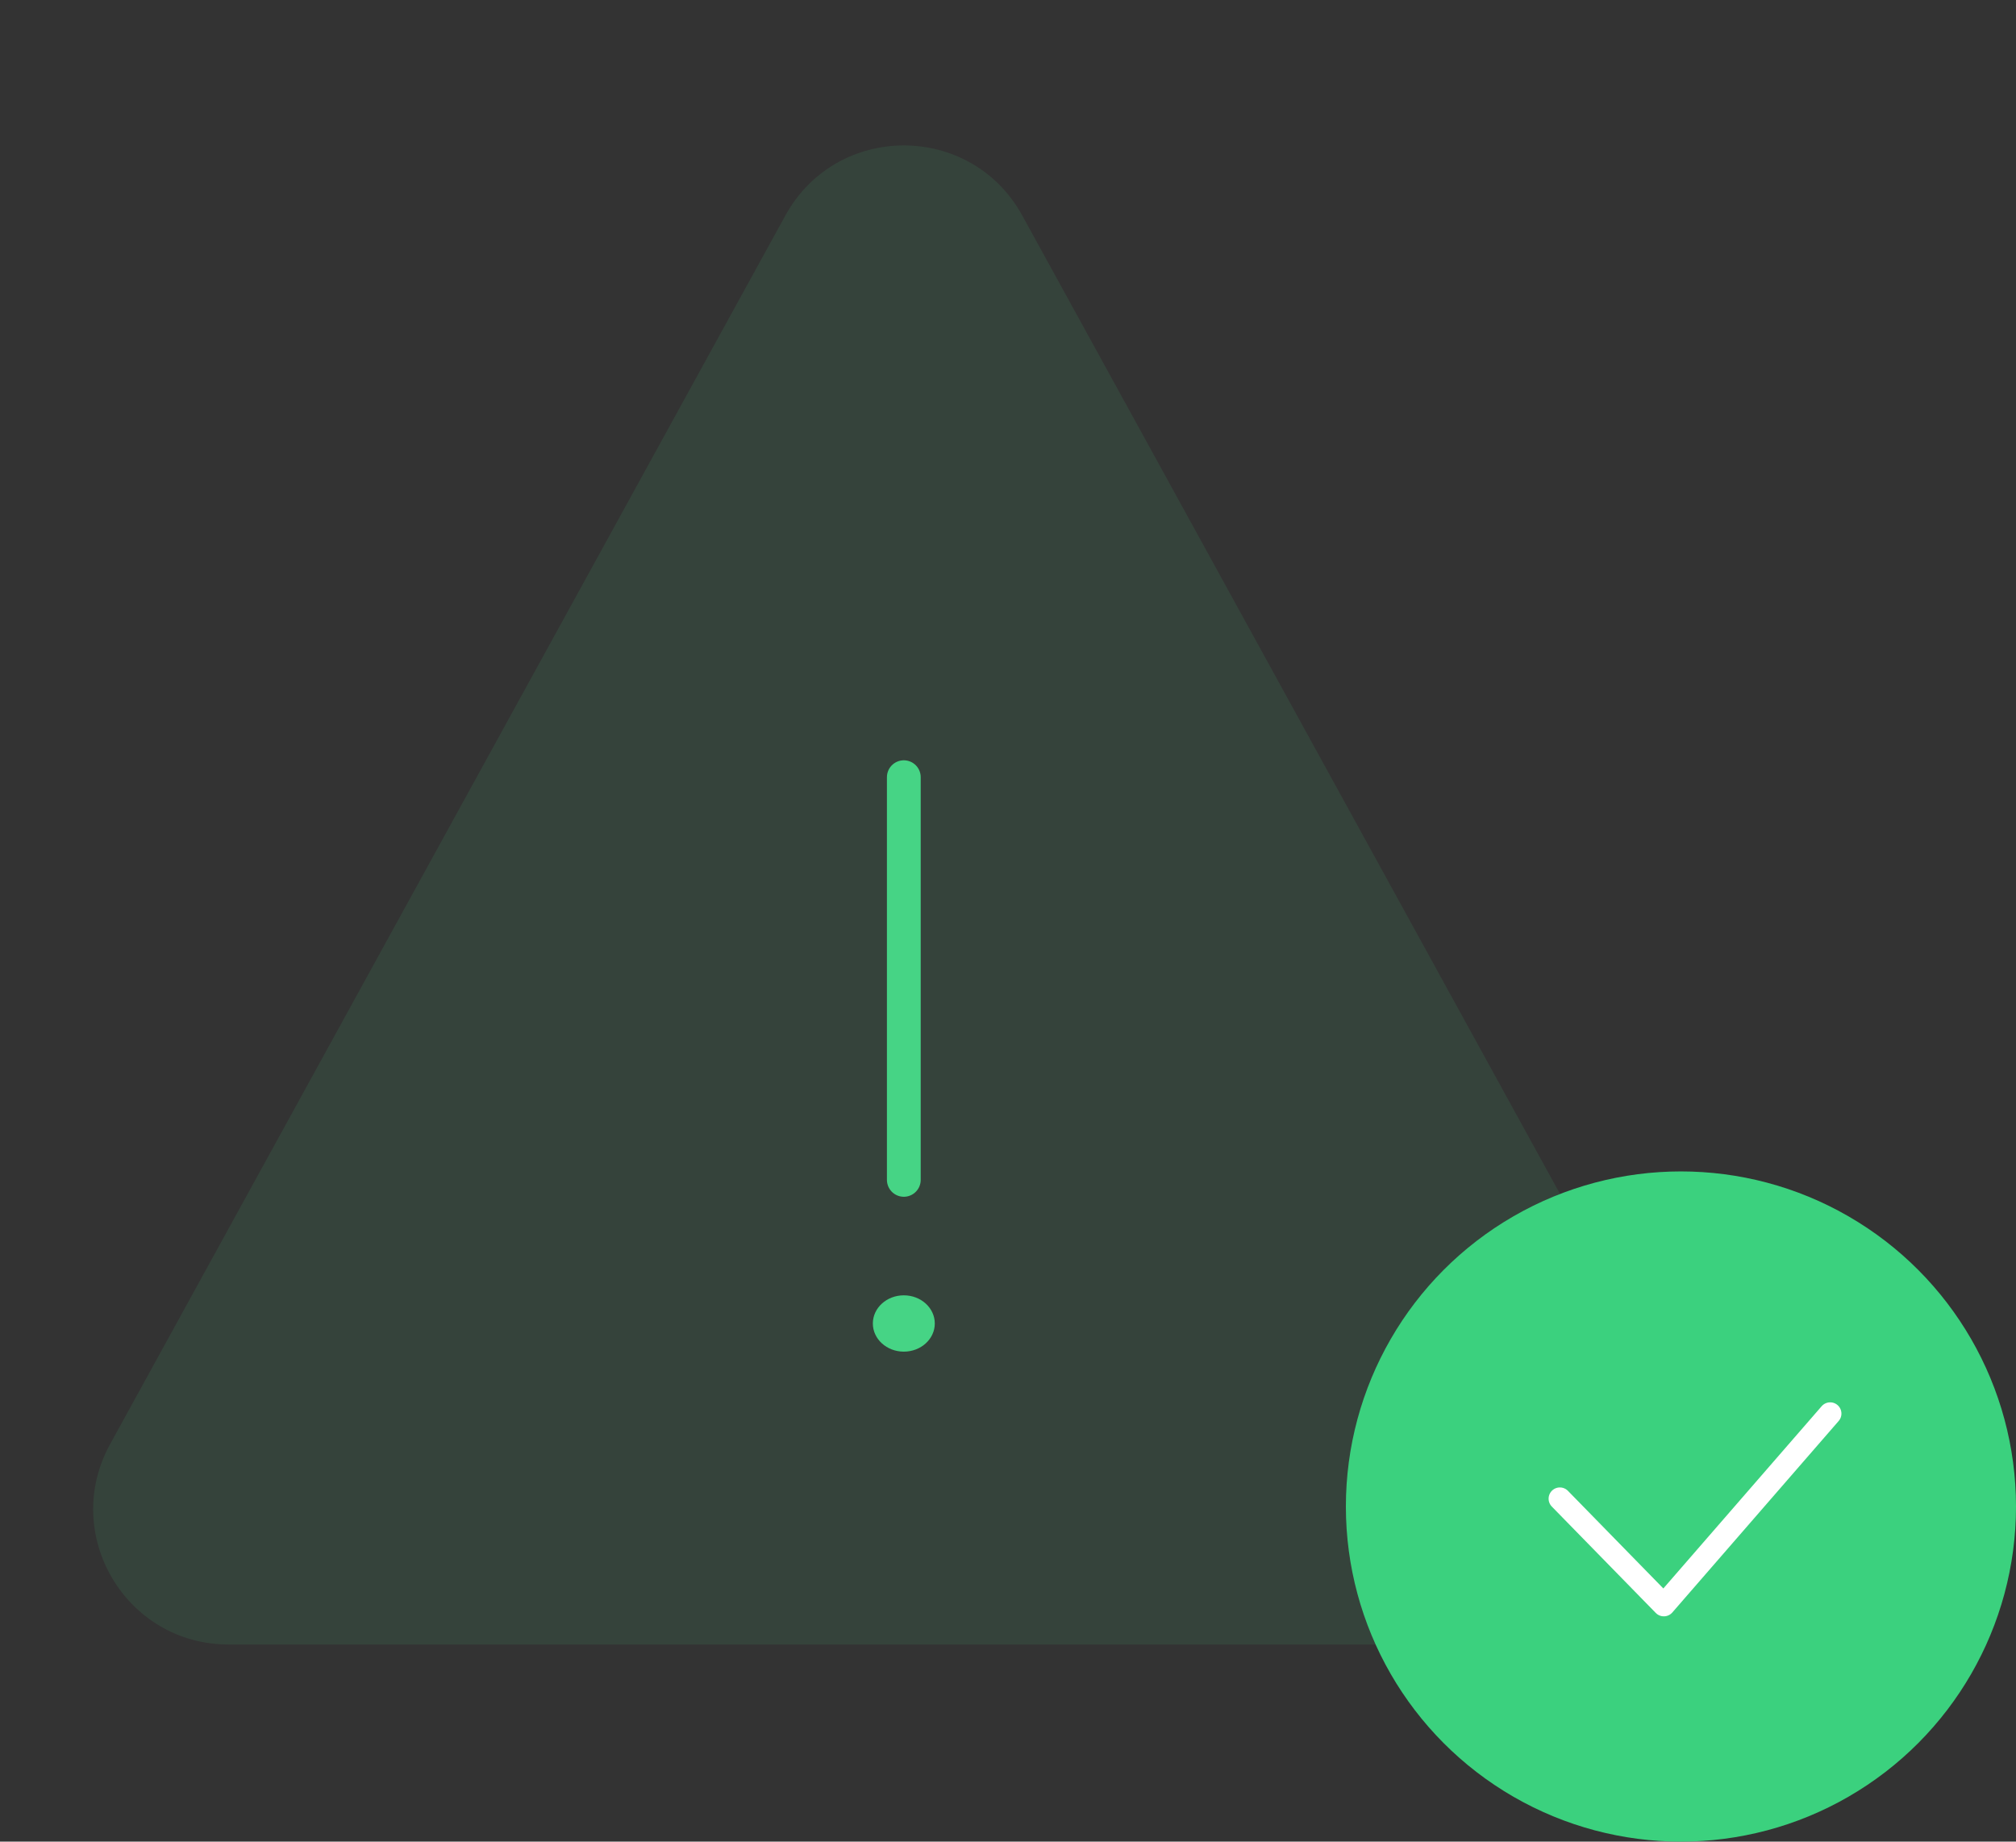 <?xml version="1.0" encoding="UTF-8"?> <svg xmlns="http://www.w3.org/2000/svg" width="358" height="327" viewBox="0 0 358 327" fill="none"><rect x="0" y="0" width="358" height="327" fill="#333333" stroke="none"/> <path fill-rule="evenodd" clip-rule="evenodd" d="M40.578 292C22.327 292 10.755 272.434 19.546 256.439L139.468 38.264C148.584 21.678 172.416 21.678 181.532 38.264L301.454 256.439C310.246 272.434 298.673 292 280.422 292H40.578Z" fill="#46D485" fill-opacity="0.1"></path> <path d="M160.5 138V209.5" stroke="#46D485" stroke-width="6" stroke-linecap="round" stroke-linejoin="round"></path> <ellipse cx="160.5" cy="235" rx="5.5" ry="5" fill="#46D485"></ellipse> <circle cx="298.5" cy="267.5" r="59.5" fill="#3BD17E"></circle> <path d="M325 251L295.462 285L277 266.111" stroke="white" stroke-width="4" stroke-linecap="round" stroke-linejoin="round"></path> </svg> 